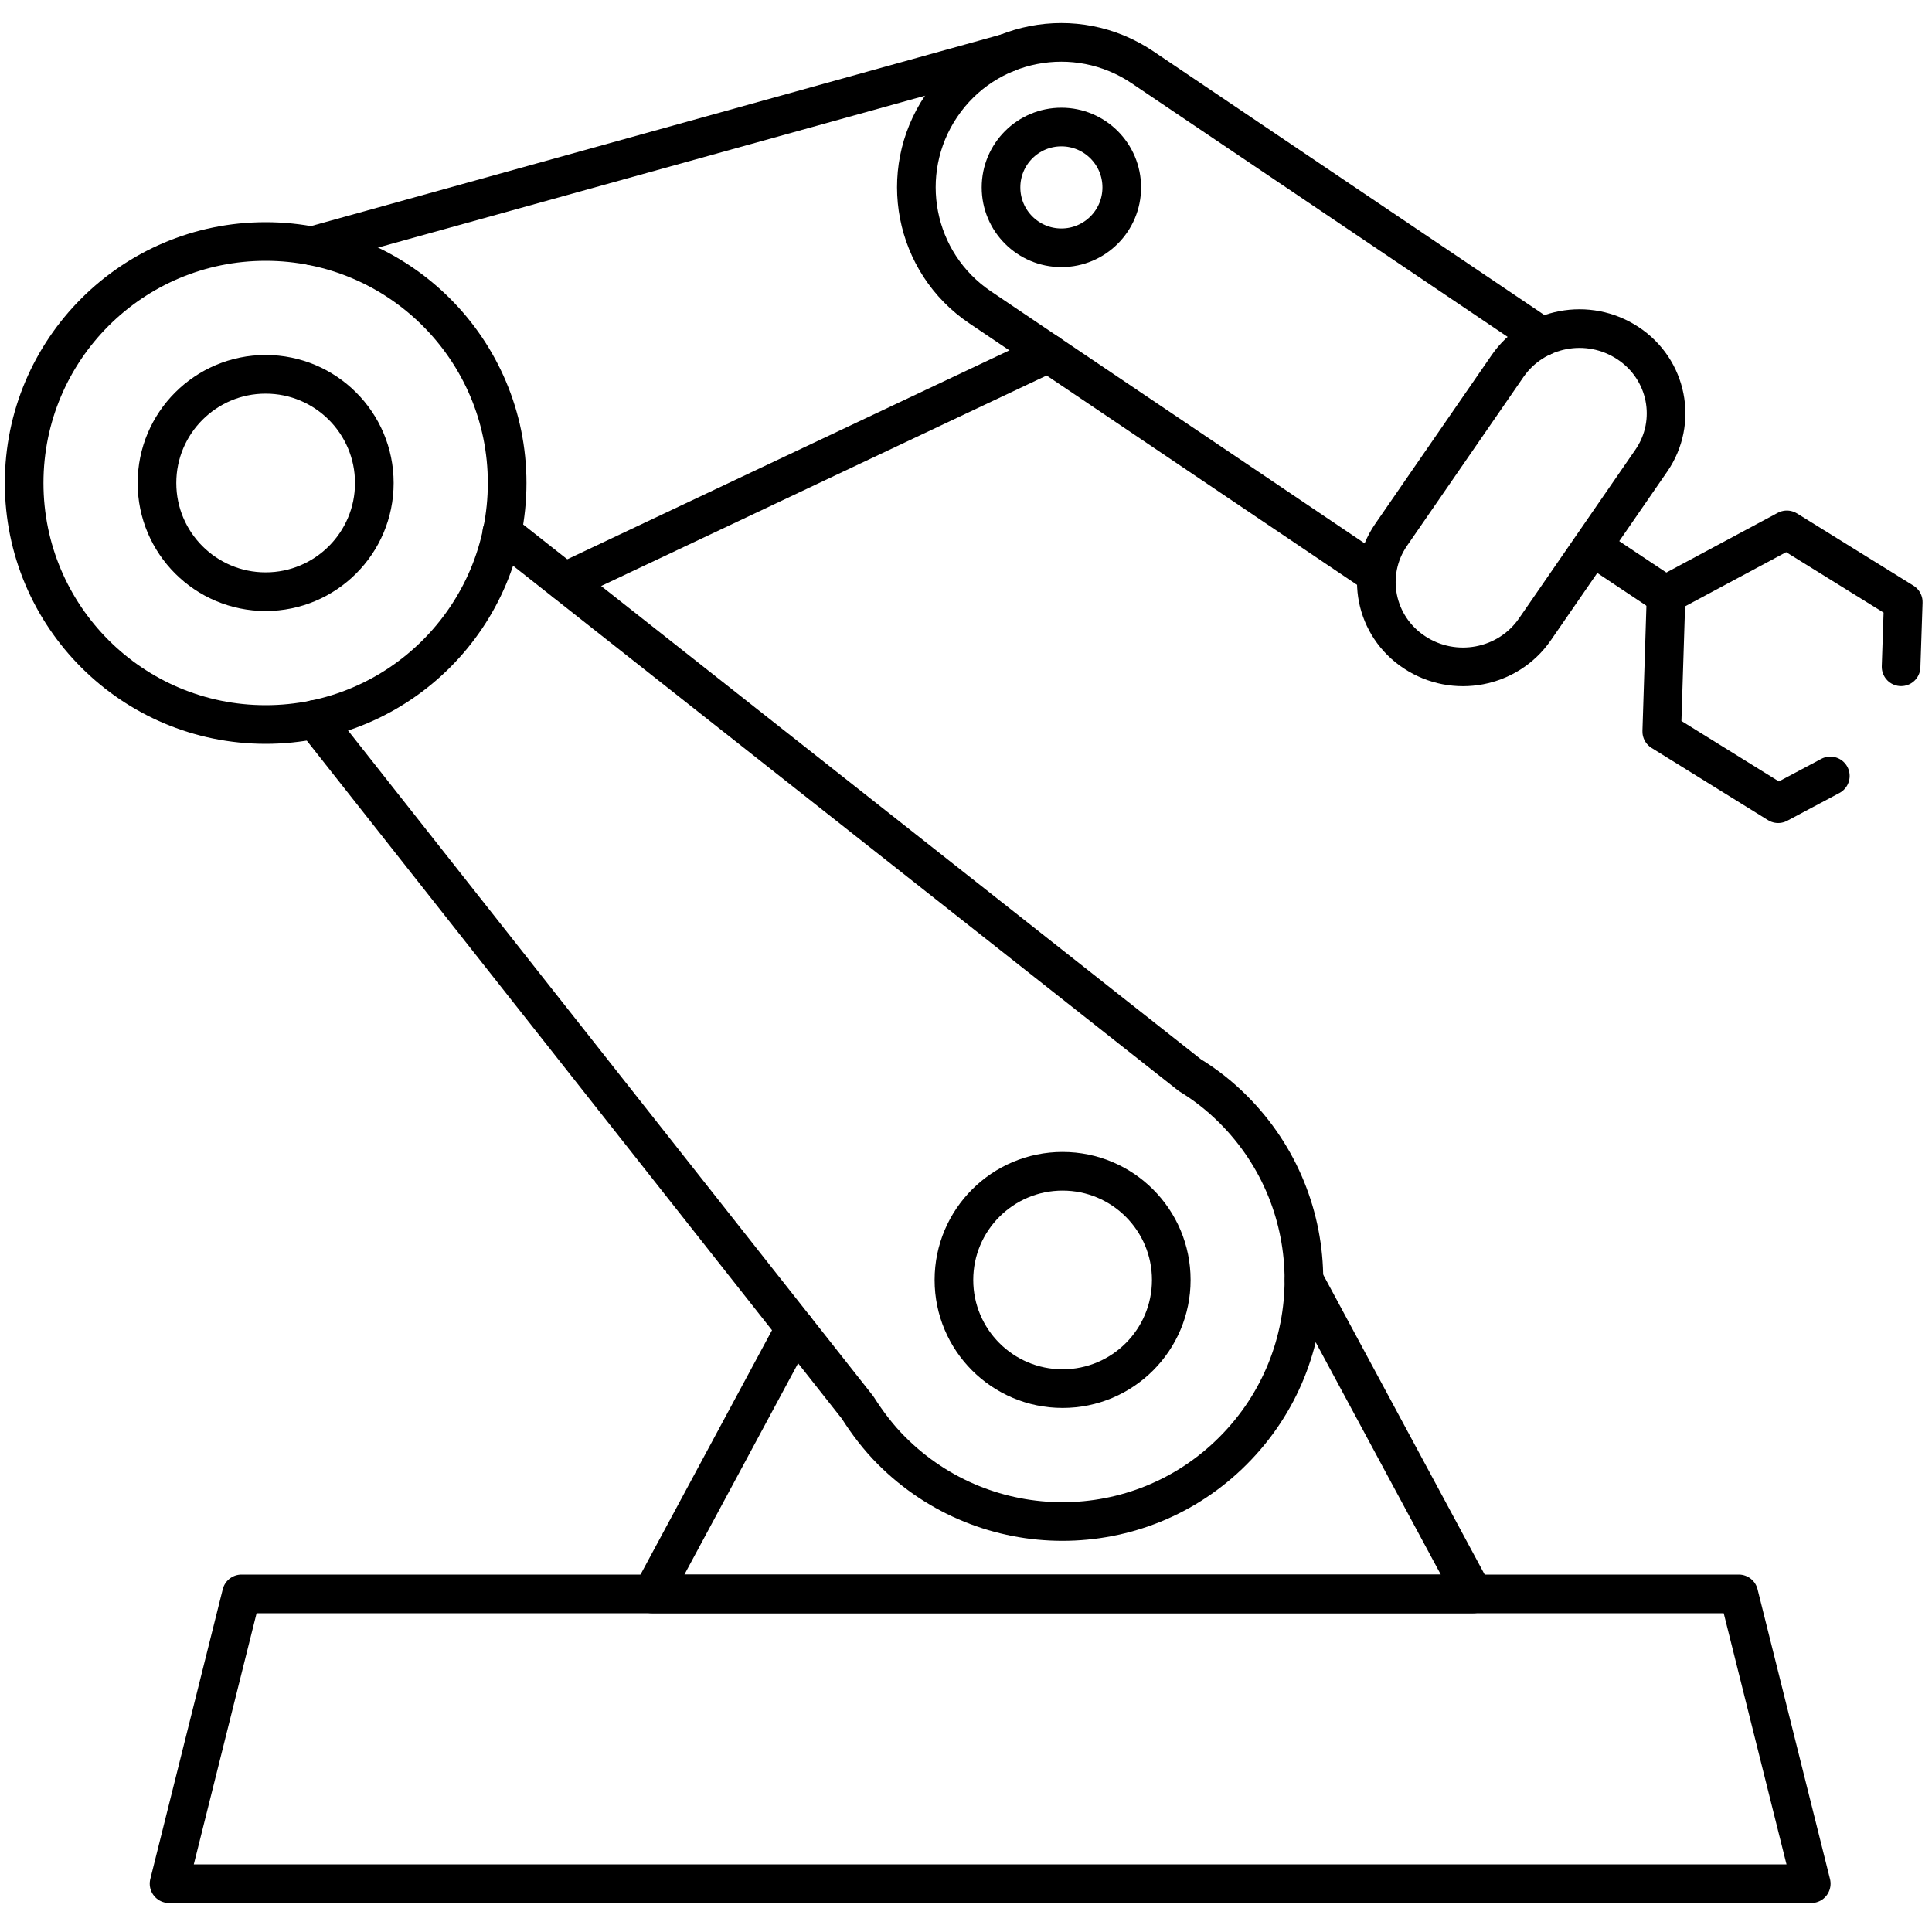 <?xml version="1.0" encoding="UTF-8"?>
<svg xmlns="http://www.w3.org/2000/svg" viewBox="0 0 80 80" width="80" height="80">
  <g fill="none" stroke="#000" stroke-width="1.6" stroke-linecap="round" stroke-linejoin="round">
    <circle cx="11" cy="20" r="4.5" />
    <circle cx="11" cy="20" r="10" />
    <circle cx="44" cy="53" r="4.5" />
    <path d="M13.03,29.79l22.48,28.49c.4.63.86,1.24,1.41,1.79,3.91,3.91,10.24,3.91,14.14,0,3.91-3.91,3.91-10.24,0-14.14-.55-.55-1.15-1.02-1.79-1.41l-28.49-22.48" />
    <polyline points="54 53 61 66 27 66 32.92 55" />
    <polygon points="75 78 7 78 10 66 72 66 75 78" />
    <circle cx="43.95" cy="7.76" r="2.5" />
    <path d="M68.38,19.07l-4.83,7c-1.11,1.6-3.33,2.03-4.98.94h0c-1.64-1.08-2.07-3.26-.97-4.86l4.83-7c1.11-1.6,3.33-2.03,4.98-.94h0c1.64,1.08,2.07,3.26.97,4.86Z" />
    <path d="M63.86,13.95L47.3,2.78c-2.75-1.85-6.48-1.13-8.33,1.62-1.85,2.75-1.13,6.48,1.62,8.33l16.4,11.06" />
    <path d="M41.7,2.19l-28.78,7.99" />
    <line x1="23.39" y1="24.09" x2="43.41" y2="14.63" />
    <line x1="66" y1="22.67" x2="69" y2="24.67" />
    <polyline points="75.79 32.13 73.63 33.28 68.81 30.29 68.99 24.62 73.99 21.94 78.81 24.93 78.72 27.61" />
  </g>
</svg>